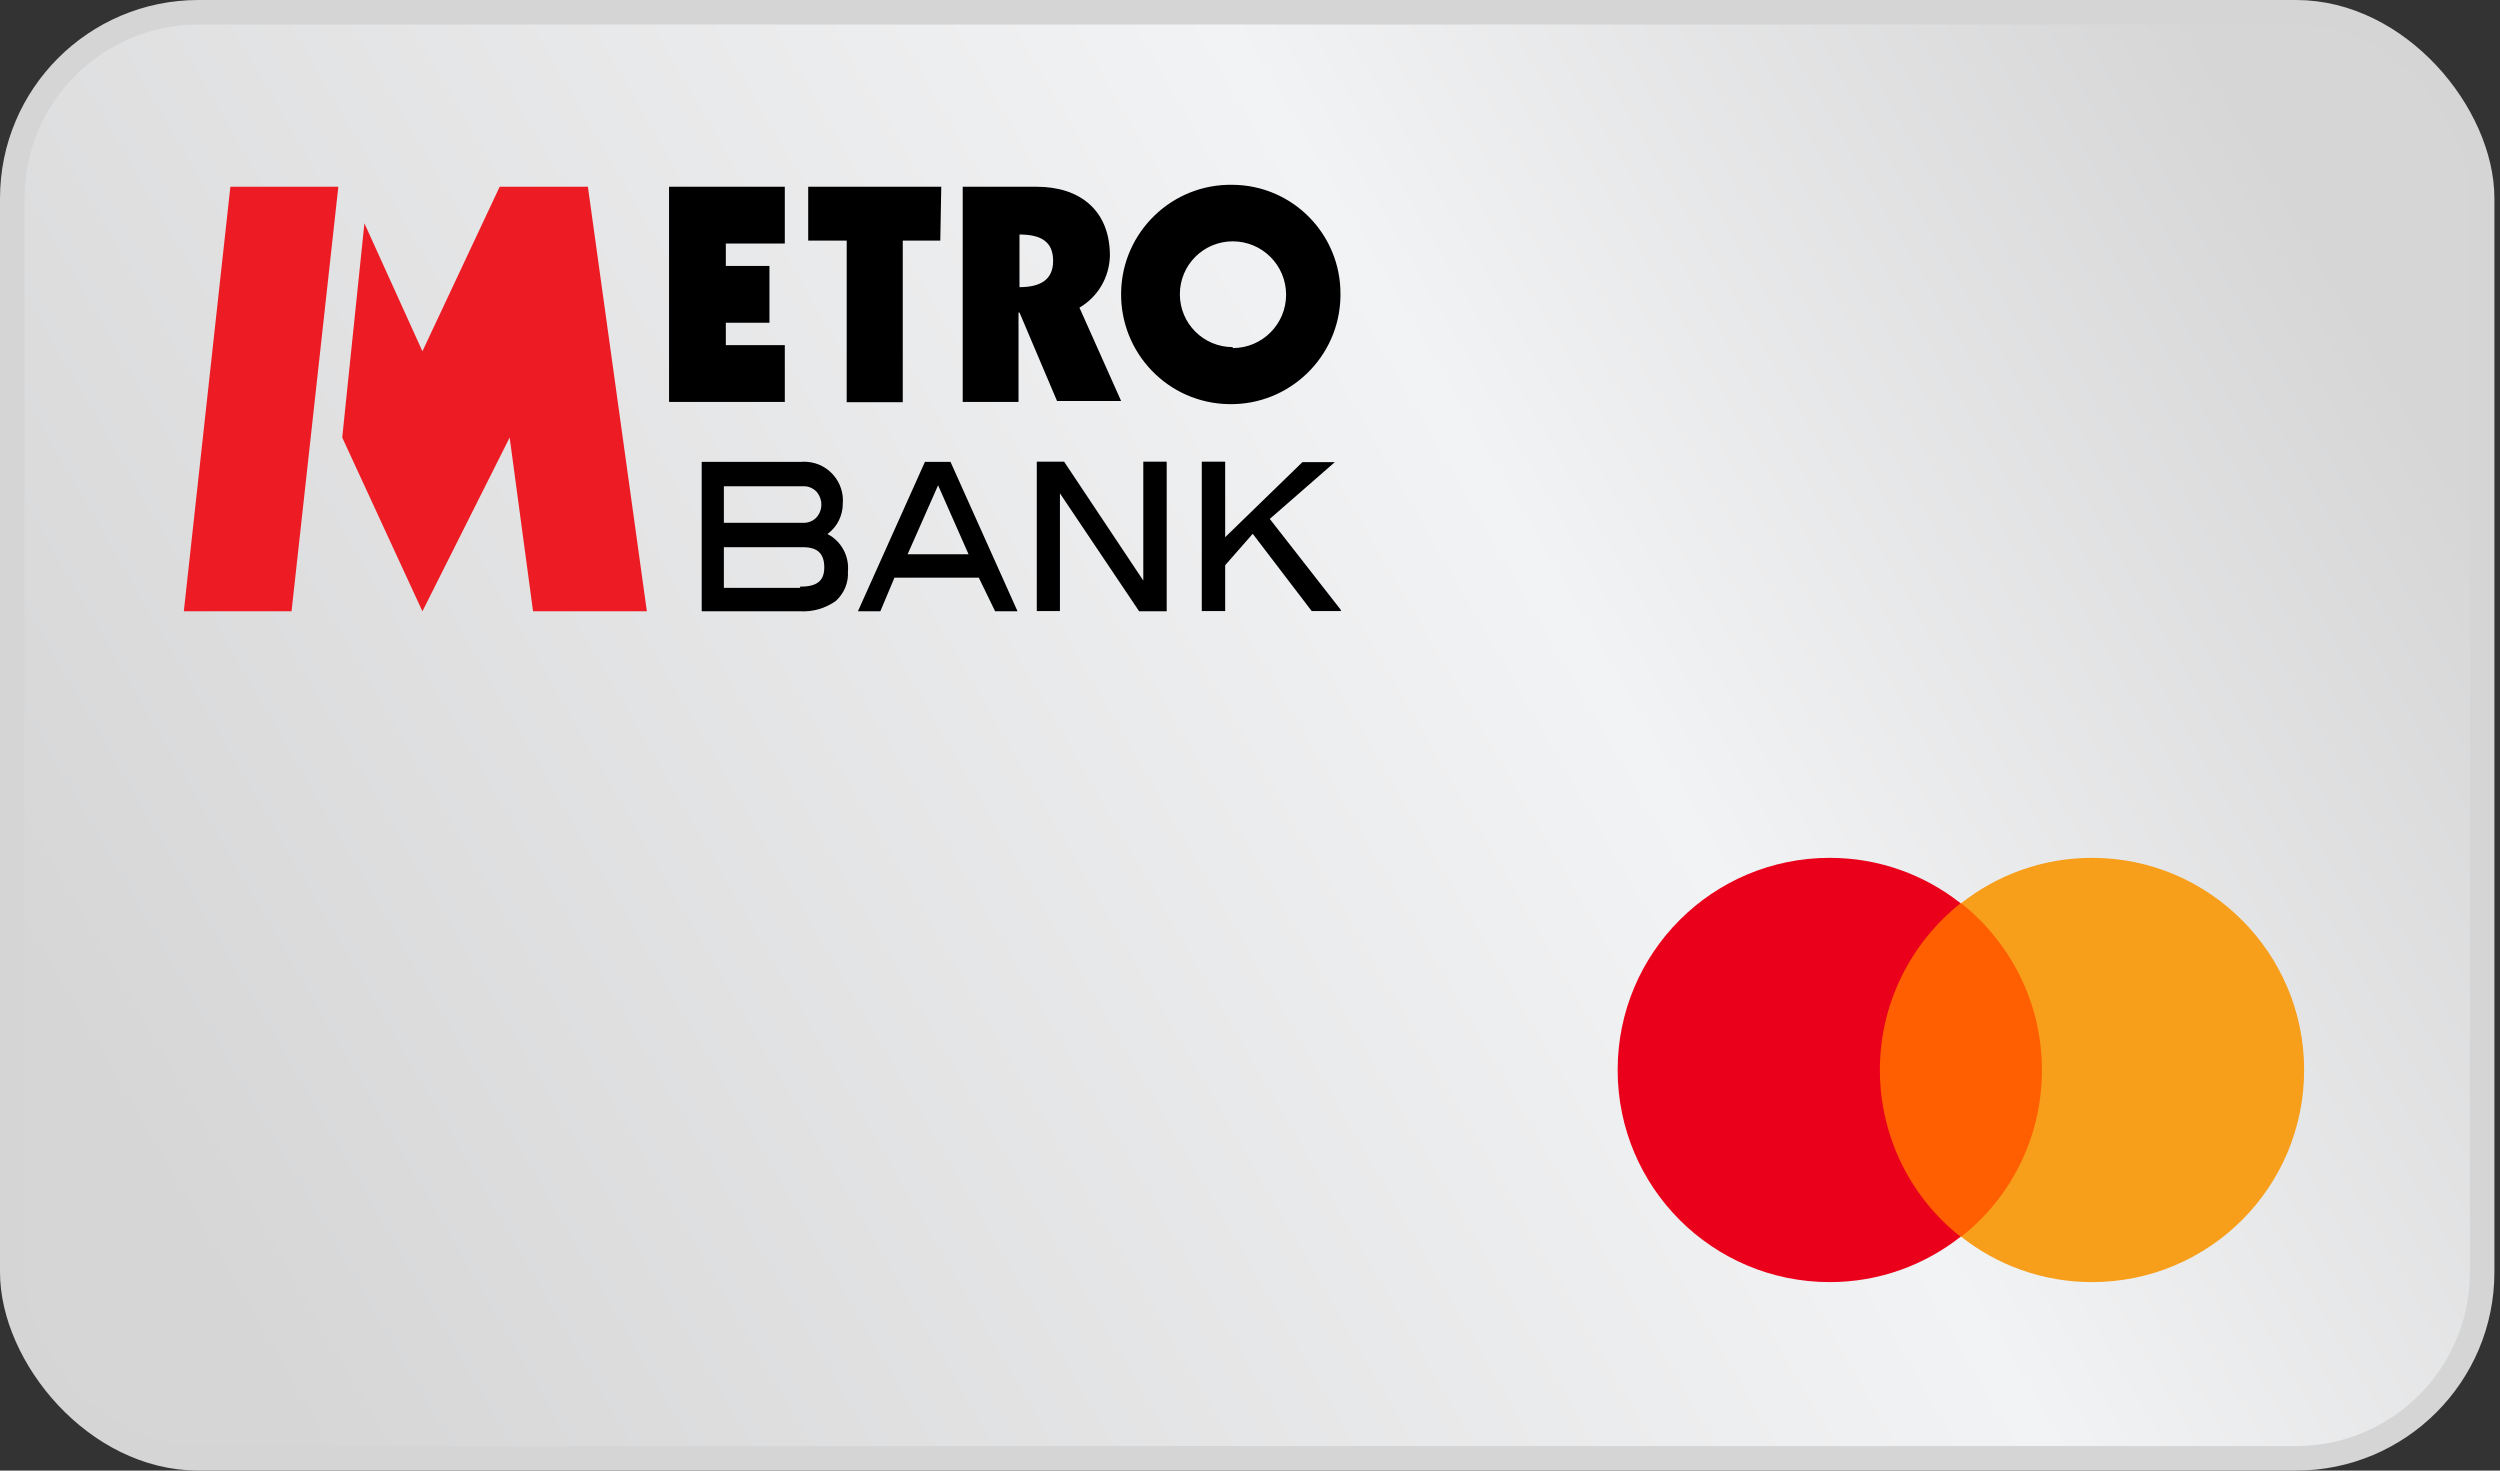 <?xml version="1.0" encoding="UTF-8"?>
<svg width="204px" height="120px" viewBox="0 0 204 120" version="1.1" xmlns="http://www.w3.org/2000/svg" xmlns:xlink="http://www.w3.org/1999/xlink">
    <rect x="0" y="0" width="204" height="120" fill="#333333" stroke="none"/>
    <title>metro_bank_credit_card</title>
    <defs>
        <linearGradient x1="0%" y1="67.379%" x2="100%" y2="32.621%" id="linearGradient-1">
            <stop stop-color="#D6D6D7" offset="0.099%"></stop>
            <stop stop-color="#F2F3F4" offset="64.292%"></stop>
            <stop stop-color="#D6D6D7" offset="100%"></stop>
        </linearGradient>
    </defs>
    <g id="Icons" stroke="none" stroke-width="1" fill="none" fill-rule="evenodd">
        <g id="CC-Vectors" transform="translate(-812, -1410)" fill-rule="nonzero">
            <g id="M" transform="translate(50, 1410)">
                <g id="metro_bank_credit_card" transform="translate(762, 0)">
                    <rect id="Rectangle" stroke="#D5D5D5" stroke-width="2" fill="url(#linearGradient-1)" x="1" y="1" width="201.544" height="118" rx="15.19"></rect>
                    <g id="Mastercard" transform="translate(132, 70)">
                        <polygon id="Path" fill="#FF5F00" points="35.582 3.702 20.436 3.702 20.436 30.918 35.582 30.918"></polygon>
                        <path d="M21.398,17.31 C21.398,11.781 23.994,6.876 27.984,3.703 C25.051,1.394 21.349,-1.42108547e-14 17.31,-1.42108547e-14 C7.742,-1.42108547e-14 -1.59872116e-14,7.742 -1.59872116e-14,17.31 C-1.59872116e-14,26.879 7.742,34.62 17.31,34.62 C21.349,34.62 25.051,33.226 27.984,30.918 C23.994,27.793 21.398,22.84 21.398,17.31 Z" id="Path" fill="#EB001B"></path>
                        <path d="M56.017,17.31 C56.017,26.879 48.276,34.62 38.708,34.62 C34.669,34.62 30.966,33.226 28.033,30.918 C32.072,27.744 34.621,22.84 34.621,17.31 C34.621,11.781 32.023,6.876 28.033,3.703 C30.966,1.394 34.669,-1.42108547e-14 38.708,-1.42108547e-14 C48.276,-1.42108547e-14 56.017,7.79 56.017,17.31 Z" id="Path" fill="#F79E1B"></path>
                    </g>
                    <g id="metro-bank" transform="translate(15, 15)">
                        <path d="M14.736,3.222 L19.469,13.662 L25.773,0.239 L32.972,0.239 L37.784,34.881 L28.497,34.881 L26.588,20.702 L19.469,34.881 L12.926,20.702 L14.736,3.222 Z M3.798,0.239 L0,34.881 L8.79,34.881 L12.608,0.239 L3.798,0.239 Z" id="Shape" fill="#ED1C24"></path>
                        <path d="M39.594,0.239 L49.04,0.239 L49.04,4.872 L44.227,4.872 L44.227,6.702 L47.787,6.702 L47.787,11.335 L44.227,11.335 L44.227,13.165 L49.04,13.165 L49.04,17.798 L39.594,17.798 L39.594,0.239 Z M50.949,0.239 L61.807,0.239 L61.727,4.634 L58.665,4.634 L58.665,17.818 L54.091,17.818 L54.091,4.634 L50.949,4.634 L50.949,0.239 Z M75.568,5.866 C75.568,2.128 73.082,0.239 69.602,0.239 L63.557,0.239 L63.557,17.798 L68.111,17.798 L68.111,10.5 L68.19,10.5 L71.253,17.719 L76.483,17.719 L73.082,10.102 C74.594,9.227 75.528,7.616 75.568,5.866 M68.19,8.531 L68.19,4.136 C69.94,4.136 70.935,4.713 70.935,6.284 C70.935,7.855 69.861,8.432 68.19,8.432 M85.591,0.08 C80.659,-0.02 76.562,3.918 76.483,8.869 C76.403,13.821 80.321,17.898 85.273,17.977 C90.205,18.077 94.301,14.139 94.381,9.188 L94.381,9.028 C94.42,4.116 90.483,0.119 85.591,0.08 C85.591,0.08 85.591,0.08 85.591,0.08 L85.591,0.08 M85.591,13.324 C83.205,13.324 81.276,11.395 81.276,9.009 C81.276,6.622 83.205,4.693 85.591,4.693 C87.997,4.693 89.946,6.642 89.946,9.048 C89.946,11.455 87.997,13.403 85.591,13.403 M52.52,28.577 C53.315,28 53.773,27.065 53.773,26.091 C53.912,24.361 52.619,22.83 50.889,22.69 C50.71,22.67 50.531,22.67 50.372,22.69 L42.259,22.69 L42.259,34.881 L50.293,34.881 C51.327,34.94 52.341,34.642 53.196,34.045 C53.872,33.429 54.25,32.554 54.19,31.639 C54.31,30.386 53.653,29.153 52.52,28.577 M44.068,24.679 L50.531,24.679 C50.929,24.659 51.327,24.818 51.605,25.097 C52.162,25.713 52.162,26.648 51.605,27.244 C51.327,27.523 50.929,27.682 50.531,27.662 L44.068,27.662 L44.068,24.679 Z M50.293,32.972 L44.068,32.972 L44.068,29.651 L50.531,29.651 C51.685,29.651 52.261,30.148 52.261,31.301 C52.261,32.455 51.605,32.872 50.273,32.872 M60.474,22.69 L55.006,34.881 L56.835,34.881 L57.989,32.136 L64.869,32.136 L66.202,34.881 L68.031,34.881 L62.562,22.69 L60.474,22.69 Z M59.062,30.227 L61.548,24.599 L64.034,30.227 L59.062,30.227 Z M77.955,34.881 L71.491,25.256 L71.491,34.861 L69.602,34.861 L69.602,22.67 L71.83,22.67 L78.293,32.375 L78.293,22.67 L80.202,22.67 L80.202,34.801 L80.202,34.881 L77.955,34.881 Z M94.361,34.702 L94.44,34.861 L92.034,34.861 L87.222,28.557 L84.974,31.122 L84.974,34.861 L83.065,34.861 L83.065,22.67 L84.974,22.67 L84.974,28.835 L91.278,22.71 L93.923,22.71 L88.614,27.344 L94.361,34.702 Z" id="Shape" fill="#000000"></path>
                    </g>
                </g>
            </g>
        </g>
    </g>
</svg>